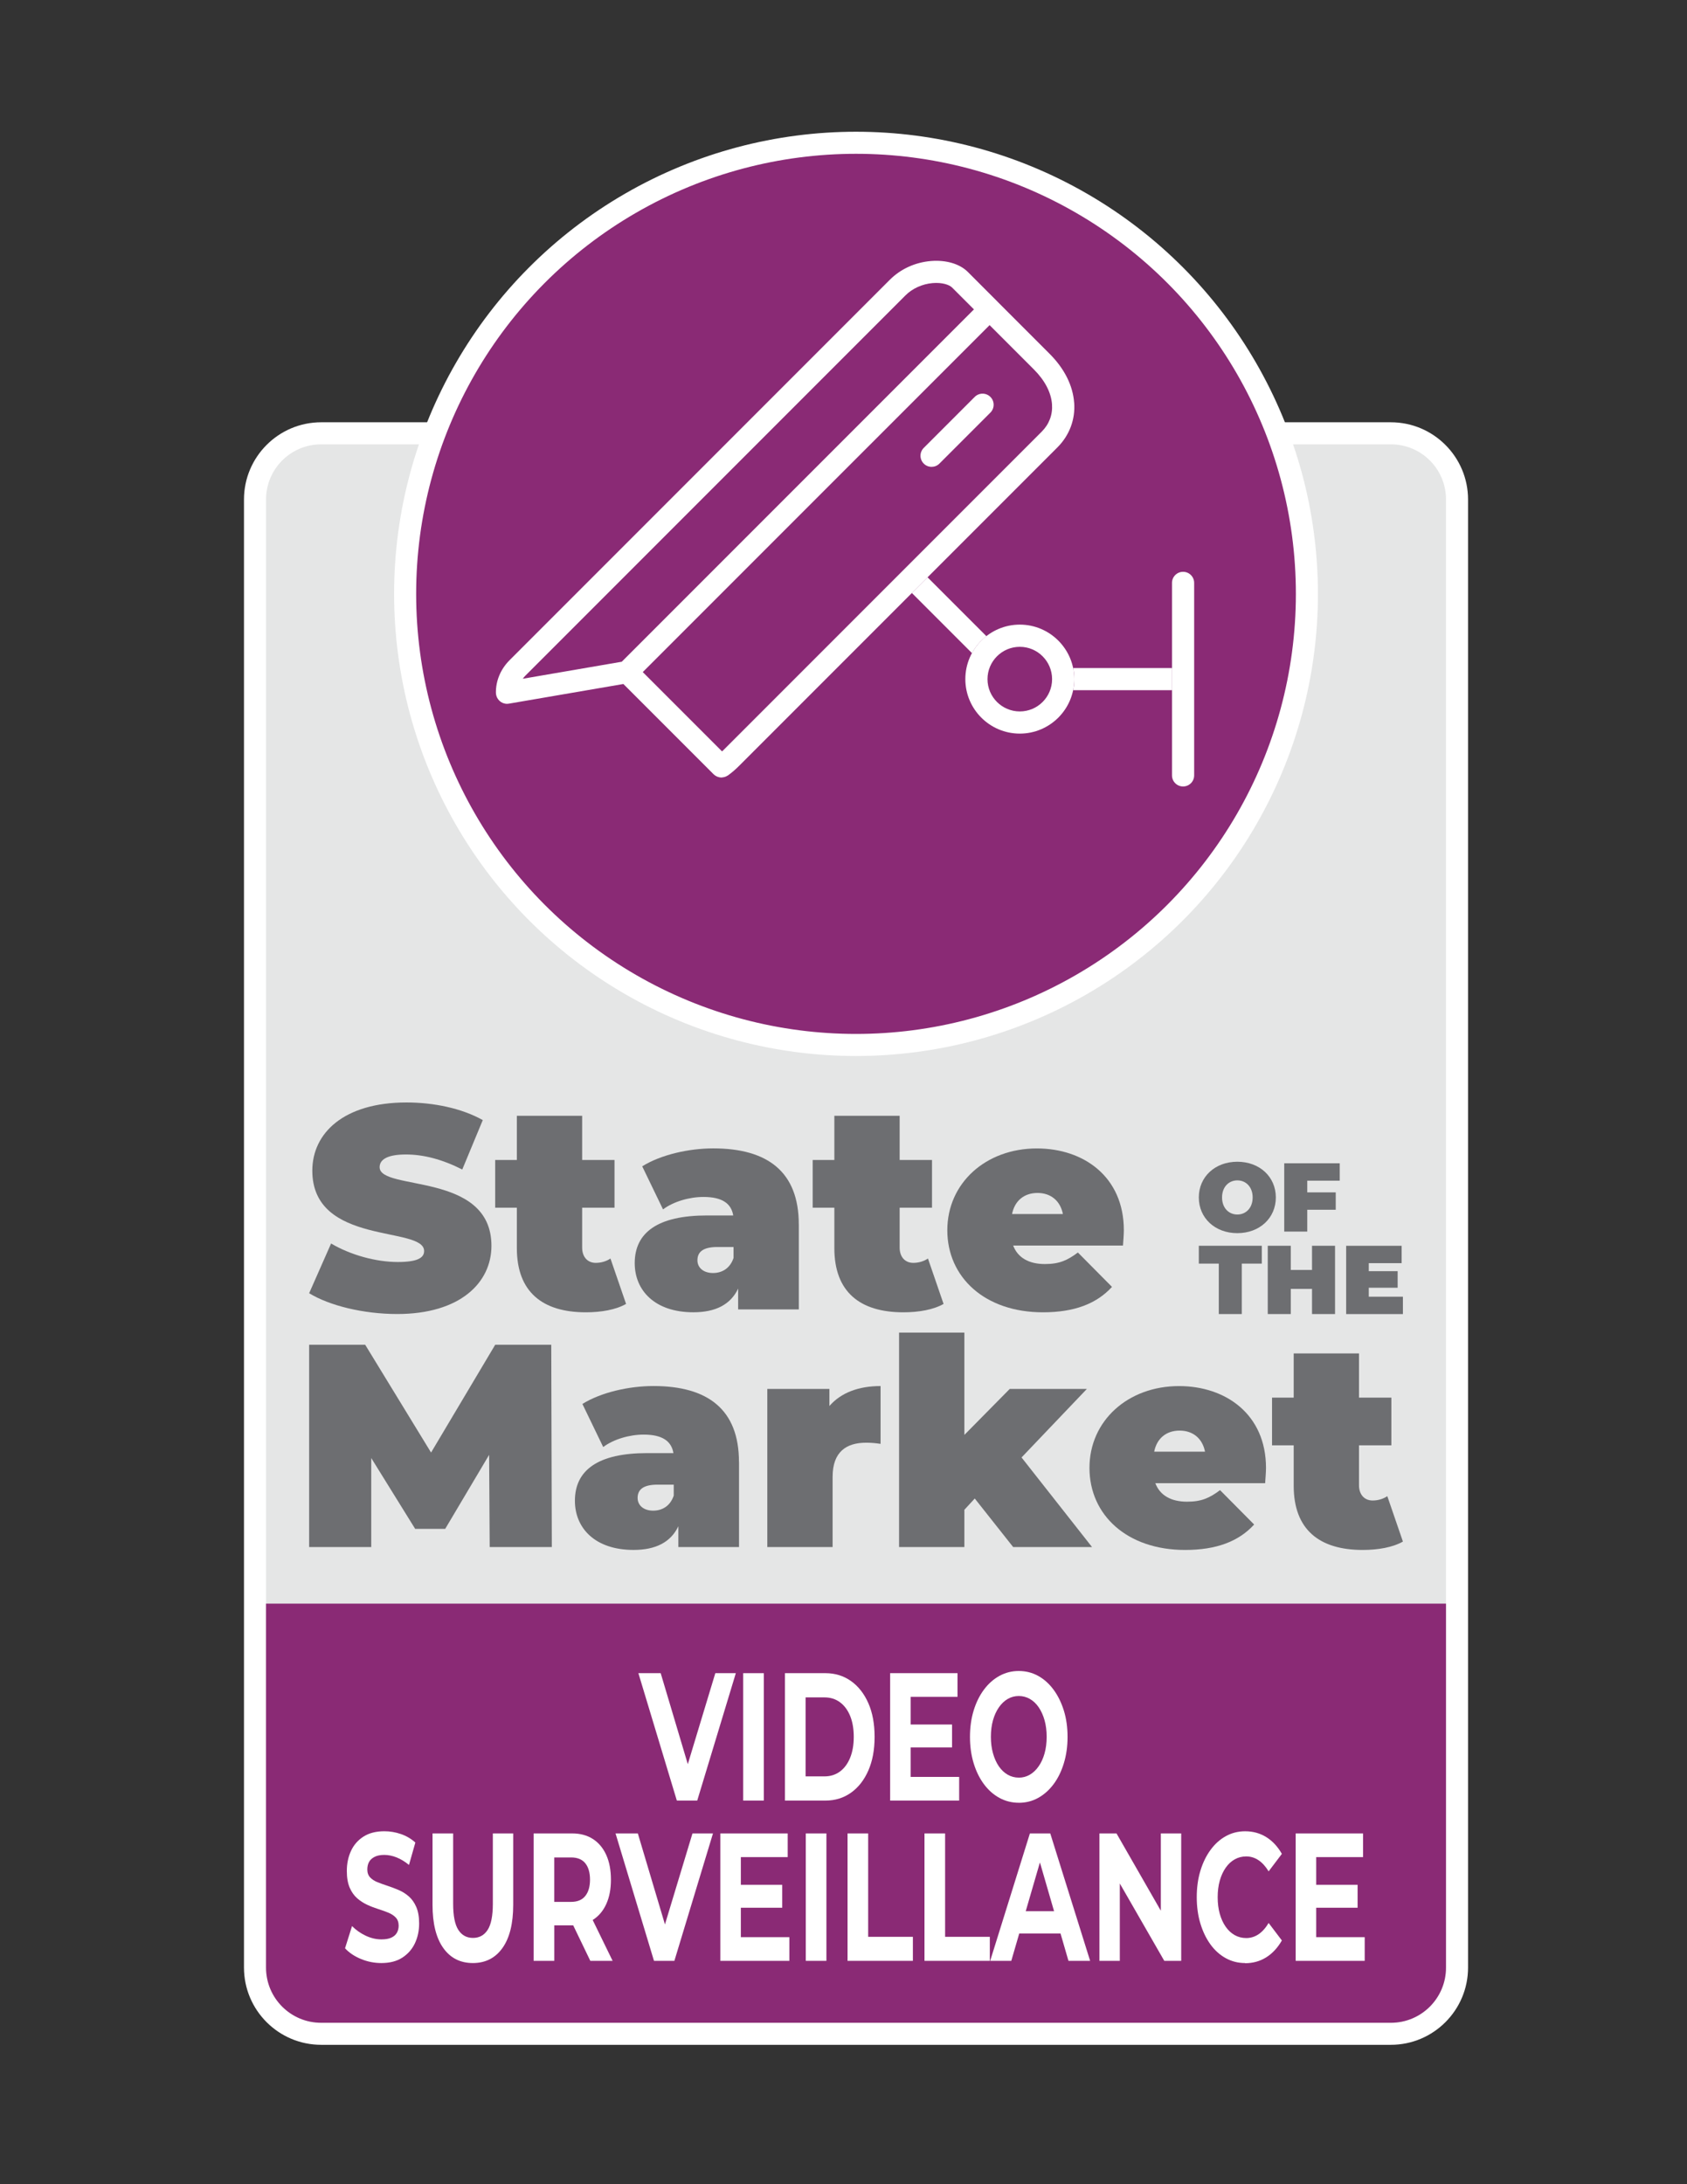 <?xml version="1.0" encoding="UTF-8"?>
<svg id="Layer_1" xmlns="http://www.w3.org/2000/svg" version="1.1" viewBox="0 0 612 792">
  <rect x="0" y="0" width="612" height="792" fill="#333333" stroke="none"/>
  <!-- Generator: Adobe Illustrator 29.1.0, SVG Export Plug-In . SVG Version: 2.1.0 Build 142)  -->
  <defs>
    <style>
      .st0 {
        fill: none;
      }

      .st1, .st2 {
        fill: #8a2a75;
      }

      .st3 {
        fill: #e5e6e6;
      }

      .st4 {
        fill: #6d6e71;
      }

      .st2 {
        stroke: #fff;
        stroke-miterlimit: 10;
        stroke-width: 8px;
      }

      .st5 {
        fill: #fff;
      }
    </style>
  </defs>
  <g>
    <rect class="st3" x="92.51" y="157.12" width="436.06" height="580.34" rx="24" ry="24"/>
    <path class="st5" d="M504.58,161.12c11.05,0,20,8.95,20,20v532.34c0,11.05-8.95,20-20,20H116.51c-11.05,0-20-8.95-20-20V181.12c0-11.05,8.95-20,20-20h388.06M504.58,153.12H116.51c-15.44,0-28,12.56-28,28v532.34c0,15.44,12.56,28,28,28h388.06c15.44,0,28-12.56,28-28V181.12c0-15.44-12.56-28-28-28h0Z"/>
  </g>
  <path class="st1" d="M96.51,713.47c0,11.05,8.95,20,20,20h388.06c11.05,0,20-8.95,20-20v-131.99H96.51v131.99Z"/>
  <g>
    <rect class="st0" x="114.3" y="581.48" width="392.5" height="151.99"/>
    <path class="st5" d="M245.54,652.9l-13.95-46.2h8.09l12.2,40.92h-4.76l12.38-40.92h7.44l-14,46.2h-7.39Z"/>
    <path class="st5" d="M269.61,652.9v-46.2h7.48v46.2h-7.48Z"/>
    <path class="st5" d="M284.76,652.9v-46.2h14.69c3.51,0,6.61.96,9.29,2.87,2.68,1.91,4.77,4.59,6.28,8.02,1.51,3.43,2.26,7.5,2.26,12.21s-.75,8.72-2.26,12.18c-1.51,3.45-3.6,6.14-6.28,8.05-2.68,1.91-5.78,2.87-9.29,2.87h-14.69ZM292.25,644.12h6.84c2.16,0,4.03-.58,5.61-1.75,1.59-1.17,2.82-2.83,3.7-4.98.88-2.16,1.32-4.69,1.32-7.59s-.44-5.49-1.32-7.62c-.88-2.13-2.11-3.78-3.7-4.95-1.59-1.17-3.46-1.75-5.61-1.75h-6.84v28.64Z"/>
    <path class="st5" d="M330.36,644.32h17.6v8.58h-25.04v-46.2h24.44v8.58h-17v29.04ZM329.81,625.31h15.57v8.32h-15.57v-8.32Z"/>
    <path class="st5" d="M369.63,653.69c-2.56,0-4.92-.59-7.09-1.78-2.17-1.19-4.05-2.86-5.64-5.02-1.59-2.16-2.82-4.69-3.7-7.59-.88-2.9-1.32-6.07-1.32-9.5s.44-6.6,1.32-9.5c.88-2.9,2.12-5.43,3.72-7.59,1.6-2.16,3.48-3.83,5.64-5.02,2.16-1.19,4.5-1.78,7.02-1.78s4.9.59,7.05,1.78c2.14,1.19,4,2.86,5.59,5.02,1.59,2.16,2.82,4.68,3.72,7.56.89,2.88,1.34,6.06,1.34,9.54s-.45,6.61-1.34,9.54c-.89,2.93-2.13,5.46-3.72,7.59-1.59,2.13-3.45,3.79-5.59,4.98-2.14,1.19-4.47,1.78-7,1.78ZM369.58,644.58c1.45,0,2.78-.35,4-1.06,1.21-.7,2.29-1.72,3.21-3.04.93-1.32,1.64-2.88,2.15-4.69.51-1.8.76-3.81.76-6.01s-.25-4.2-.76-6.01c-.51-1.8-1.22-3.37-2.12-4.69s-1.98-2.33-3.21-3.04c-1.23-.7-2.57-1.06-4.02-1.06s-2.78.35-4,1.06c-1.22.7-2.29,1.72-3.21,3.04s-1.64,2.88-2.15,4.69c-.51,1.8-.76,3.81-.76,6.01s.25,4.15.76,5.97c.51,1.83,1.22,3.4,2.12,4.72.91,1.32,1.98,2.33,3.21,3.04,1.23.7,2.57,1.06,4.02,1.06Z"/>
    <path class="st5" d="M138.34,711.81c-2.59,0-5.07-.5-7.44-1.49-2.37-.99-4.28-2.28-5.73-3.86l2.54-8.05c1.39,1.41,3.03,2.56,4.92,3.47,1.89.9,3.81,1.35,5.75,1.35,1.48,0,2.67-.21,3.58-.63.91-.42,1.58-1,2.01-1.75.43-.75.65-1.61.65-2.57,0-1.23-.34-2.21-1.02-2.94-.68-.73-1.57-1.32-2.68-1.78s-2.33-.9-3.67-1.32c-1.34-.42-2.68-.93-4.02-1.55-1.34-.62-2.56-1.41-3.67-2.38-1.11-.97-2.01-2.24-2.7-3.83s-1.04-3.61-1.04-6.07c0-2.64.5-5.05,1.5-7.23,1-2.18,2.51-3.92,4.53-5.21,2.02-1.3,4.55-1.95,7.6-1.95,2.03,0,4.03.34,6.01,1.02,1.97.68,3.71,1.71,5.22,3.07l-2.31,8.12c-1.51-1.23-3.02-2.14-4.53-2.74-1.51-.59-2.99-.89-4.44-.89s-2.63.24-3.56.73-1.59,1.11-1.99,1.88c-.4.77-.6,1.66-.6,2.67,0,1.19.34,2.14,1.02,2.87.68.73,1.57,1.31,2.68,1.75,1.11.44,2.33.88,3.67,1.32,1.34.44,2.68.95,4.02,1.52,1.34.57,2.56,1.34,3.67,2.31,1.11.97,2.01,2.24,2.7,3.83s1.04,3.59,1.04,6.01c0,2.6-.51,4.97-1.52,7.13-1.02,2.16-2.53,3.89-4.55,5.21-2.02,1.32-4.57,1.98-7.65,1.98Z"/>
    <path class="st5" d="M171.55,711.81c-4.59,0-8.18-1.83-10.76-5.48-2.59-3.65-3.88-8.87-3.88-15.64v-25.87h7.48v25.48c0,4.4.63,7.57,1.89,9.5,1.26,1.94,3.03,2.9,5.31,2.9s4.05-.97,5.31-2.9c1.26-1.94,1.89-5.1,1.89-9.5v-25.48h7.39v25.87c0,6.78-1.29,11.99-3.88,15.64-2.59,3.65-6.18,5.48-10.76,5.48Z"/>
    <path class="st5" d="M193.59,711.01v-46.2h14c2.9,0,5.39.67,7.48,2.01,2.09,1.34,3.71,3.27,4.85,5.77,1.14,2.51,1.71,5.5,1.71,8.98s-.57,6.39-1.71,8.88c-1.14,2.49-2.76,4.39-4.85,5.71-2.09,1.32-4.59,1.98-7.48,1.98h-9.84l3.33-4.69v17.56h-7.48ZM201.07,694.65l-3.33-5.02h9.42c2.31,0,4.03-.71,5.17-2.15,1.14-1.43,1.71-3.4,1.71-5.91s-.57-4.53-1.71-5.94c-1.14-1.41-2.86-2.11-5.17-2.11h-9.42l3.33-5.08v26.2ZM214.15,711.01l-8.08-16.76h7.99l8.18,16.76h-8.08Z"/>
    <path class="st5" d="M237.25,711.01l-13.95-46.2h8.09l12.2,40.92h-4.76l12.38-40.92h7.44l-14,46.2h-7.39Z"/>
    <path class="st5" d="M268.76,702.43h17.6v8.58h-25.04v-46.2h24.44v8.58h-17v29.04ZM268.2,683.43h15.57v8.32h-15.57v-8.32Z"/>
    <path class="st5" d="M292.32,711.01v-46.2h7.48v46.2h-7.48Z"/>
    <path class="st5" d="M307.47,711.01v-46.2h7.48v37.49h16.22v8.71h-23.7Z"/>
    <path class="st5" d="M335.38,711.01v-46.2h7.48v37.49h16.22v8.71h-23.7Z"/>
    <path class="st5" d="M359.21,711.01l14.41-46.2h7.39l14.46,46.2h-7.86l-11.83-40.79h2.96l-11.87,40.79h-7.67ZM366.42,701.11l1.99-8.12h16.63l2.03,8.12h-20.65Z"/>
    <path class="st5" d="M398.85,711.01v-46.2h6.19l19.08,33.26h-3v-33.26h7.39v46.2h-6.14l-19.13-33.26h3v33.26h-7.39Z"/>
    <path class="st5" d="M451.66,711.81c-2.5,0-4.81-.58-6.95-1.75s-4-2.83-5.57-4.98c-1.57-2.16-2.79-4.69-3.67-7.59-.88-2.9-1.32-6.09-1.32-9.57s.44-6.67,1.32-9.57,2.11-5.43,3.7-7.59c1.59-2.16,3.44-3.82,5.57-4.98,2.12-1.17,4.45-1.75,6.98-1.75,2.8,0,5.34.69,7.6,2.08s4.17,3.42,5.71,6.11l-4.8,6.34c-1.11-1.8-2.34-3.16-3.7-4.06-1.36-.9-2.83-1.35-4.44-1.35-1.51,0-2.9.35-4.16,1.06-1.26.7-2.36,1.72-3.28,3.04s-1.64,2.88-2.15,4.69c-.51,1.8-.76,3.81-.76,6.01s.25,4.2.76,6.01c.51,1.8,1.22,3.37,2.15,4.69.92,1.32,2.02,2.33,3.28,3.04,1.26.7,2.65,1.06,4.16,1.06,1.6,0,3.08-.45,4.44-1.35,1.35-.9,2.59-2.28,3.7-4.12l4.8,6.34c-1.54,2.68-3.44,4.73-5.71,6.14-2.26,1.41-4.81,2.11-7.65,2.11Z"/>
    <path class="st5" d="M477.48,702.43h17.6v8.58h-25.04v-46.2h24.44v8.58h-17v29.04ZM476.93,683.43h15.57v8.32h-15.57v-8.32Z"/>
  </g>
  <circle class="st2" cx="310.54" cy="215.34" r="163.57"/>
  <g>
    <path class="st5" d="M337.95,169.28c-1.03,0-2.06-.39-2.84-1.18-1.57-1.57-1.57-4.12,0-5.69l18.49-18.49c1.57-1.57,4.12-1.57,5.69,0,1.57,1.57,1.57,4.12,0,5.69l-18.49,18.49c-.78.79-1.82,1.18-2.84,1.18Z"/>
    <path class="st5" d="M389.67,146.02c-.45-6.23-3.53-12.37-8.93-17.76l-18.89-18.89s0,0,0-.01c0,0,0,0,0,0l-10.76-10.77c-2.93-2.93-7.94-4.4-13.41-3.94-5.69.48-10.97,2.89-14.87,6.79l-137.95,137.95c-3.24,3.24-5.01,7.45-4.96,11.85,0,.17.03.32.06.48,0,.05,0,.1.01.16,0,.02,0,.03.01.04.03.15.07.29.12.43.03.11.06.22.11.33.04.1.09.2.14.29.07.15.15.29.24.42.04.06.08.11.12.17.12.16.24.31.38.45.03.03.06.07.1.1.15.15.32.27.49.4.03.02.07.05.1.07.17.11.36.2.55.29.05.02.09.04.14.06.18.07.38.13.57.17.06.01.11.04.17.04.24.05.48.07.73.07h0s.02,0,.03,0c.07,0,.13-.02.2-.02.15,0,.3-.01.44-.04l41.54-7.13,32.72,32.72s.1.07.14.12c.11.1.22.19.34.28.11.08.21.15.33.21.15.09.29.17.45.24.08.03.16.06.24.09.44.16.9.26,1.36.26.13,0,.26-.05.39-.06.17-.02.34-.04.5-.08.18-.04.36-.09.54-.16.24-.09.47-.21.69-.35.08-.05.16-.07.24-.12,1.4-1.02,2.75-2.17,4-3.43l115.52-115.52c4.36-4.36,6.52-10.11,6.08-16.21ZM328.48,107.11c2.52-2.52,6.11-4.14,9.86-4.46,3.46-.29,6.03.6,7.05,1.61l7.93,7.93-127.76,127.76-35.91,6.17c.27-.36.55-.72.88-1.06l137.95-137.95ZM377.9,156.53l-115.52,115.52c-.14.14-.3.27-.44.41l-28.76-28.76,125.82-125.81,16.05,16.05c4,4,6.28,8.38,6.59,12.65.27,3.78-1.02,7.22-3.74,9.94Z"/>
    <path class="st5" d="M369.96,266.01c-10.9,0-19.76-8.86-19.76-19.76s8.87-19.76,19.76-19.76,19.76,8.86,19.76,19.76-8.86,19.76-19.76,19.76ZM369.96,234.54c-6.46,0-11.72,5.26-11.72,11.72s5.26,11.71,11.72,11.71,11.71-5.25,11.71-11.71-5.25-11.72-11.71-11.72Z"/>
    <path class="st5" d="M357.84,230.68l-21.35-21.35-5.69,5.69,21.81,21.81c1.3-2.4,3.1-4.48,5.24-6.14Z"/>
    <path class="st5" d="M429.19,285.18c-2.22,0-4.02-1.8-4.02-4.02v-69.8c0-2.22,1.8-4.02,4.02-4.02s4.02,1.8,4.02,4.02v69.8c0,2.22-1.8,4.02-4.02,4.02Z"/>
    <path class="st5" d="M425.17,250.28v-8.05h-35.86c.27,1.3.41,2.64.41,4.02s-.14,2.72-.41,4.02h35.86Z"/>
  </g>
  <g>
    <g>
      <path class="st4" d="M442.15,458.19h-7.25v-6.47h22.85v6.47h-7.25v18.29h-8.35v-18.29Z"/>
      <path class="st4" d="M484.32,451.72v24.76h-8.35v-9.12h-7.71v9.12h-8.35v-24.76h8.35v8.77h7.71v-8.77h8.35Z"/>
      <path class="st4" d="M508.94,470.19v6.3h-20.59v-24.76h20.13v6.3h-11.92v2.9h10.47v6.01h-10.47v3.25h12.38Z"/>
    </g>
    <g>
      <path class="st4" d="M434.9,434.2c0-7.5,5.91-12.95,13.97-12.95s13.97,5.45,13.97,12.95-5.91,12.95-13.97,12.95-13.97-5.45-13.97-12.95ZM454.43,434.2c0-3.85-2.48-6.19-5.55-6.19s-5.55,2.33-5.55,6.19,2.48,6.19,5.55,6.19,5.55-2.33,5.55-6.19Z"/>
      <path class="st4" d="M474.24,428.12v4.24h10.33v6.3h-10.33v7.92h-8.35v-24.76h20.13v6.3h-11.78Z"/>
    </g>
  </g>
  <g>
    <path class="st4" d="M112.15,468.93l7.96-18.03c6.92,4.09,16.14,6.71,24.21,6.71,7.02,0,9.54-1.47,9.54-3.98,0-9.22-40.56-1.78-40.56-29.14,0-13.62,11.42-24.73,34.17-24.73,9.85,0,20.02,2.1,27.67,6.39l-7.44,17.92c-7.23-3.67-14.04-5.45-20.44-5.45-7.23,0-9.54,2.1-9.54,4.61,0,8.8,40.56,1.47,40.56,28.51,0,13.42-11.42,24.73-34.17,24.73-12.26,0-24.63-3.04-31.97-7.55Z"/>
    <path class="st4" d="M227.12,472.81c-3.67,2.1-9.01,3.04-14.57,3.04-15.83,0-25.05-7.44-25.05-23.27v-14.67h-7.86v-17.29h7.86v-16.03h23.69v16.03h11.74v17.29h-11.74v14.46c0,3.56,2.1,5.55,4.93,5.55,1.89,0,3.77-.52,5.34-1.57l5.66,16.45Z"/>
    <path class="st4" d="M289.79,443.99v30.81h-22.01v-7.55c-2.73,5.76-8.17,8.59-16.24,8.59-14.04,0-21.28-7.96-21.28-17.82,0-11.11,8.38-17.29,26.2-17.29h9.54c-.73-4.4-4.09-6.71-10.8-6.71-5.14,0-10.9,1.68-14.67,4.51l-7.55-15.62c6.71-4.19,16.87-6.5,25.78-6.5,19.7,0,31.02,8.49,31.02,27.56ZM266.11,456.15v-3.98h-5.87c-5.03,0-7.23,1.68-7.23,4.82,0,2.62,2.1,4.61,5.66,4.61,3.25,0,6.18-1.68,7.44-5.45Z"/>
    <path class="st4" d="M342.3,472.81c-3.67,2.1-9.01,3.04-14.57,3.04-15.83,0-25.05-7.44-25.05-23.27v-14.67h-7.86v-17.29h7.86v-16.03h23.69v16.03h11.74v17.29h-11.74v14.46c0,3.56,2.1,5.55,4.93,5.55,1.89,0,3.77-.52,5.34-1.57l5.66,16.45Z"/>
    <path class="st4" d="M407.38,451.64h-39.83c1.68,4.4,5.66,6.71,11.53,6.71,5.24,0,8.17-1.36,11.95-4.19l12.37,12.47c-5.55,6.08-13.62,9.22-25.05,9.22-21.07,0-34.69-12.68-34.69-29.76s13.94-29.66,32.49-29.66c16.98,0,31.55,10.27,31.55,29.66,0,1.68-.21,3.88-.31,5.56ZM367.14,440.22h18.45c-.94-4.82-4.4-7.65-9.22-7.65s-8.28,2.83-9.22,7.65Z"/>
  </g>
  <g>
    <path class="st4" d="M177.65,560.97l-.21-33.43-15.93,26.83h-10.9l-15.93-25.68v32.28h-22.53v-73.36h20.33l23.9,39.09,23.27-39.09h20.33l.21,73.36h-22.53Z"/>
    <path class="st4" d="M268.1,530.16v30.81h-22.01v-7.55c-2.73,5.76-8.18,8.59-16.25,8.59-14.04,0-21.28-7.96-21.28-17.82,0-11.11,8.38-17.29,26.2-17.29h9.54c-.73-4.4-4.09-6.71-10.8-6.71-5.14,0-10.9,1.68-14.67,4.51l-7.55-15.62c6.71-4.19,16.87-6.5,25.78-6.5,19.7,0,31.02,8.49,31.02,27.56ZM244.41,542.32v-3.98h-5.87c-5.03,0-7.23,1.68-7.23,4.82,0,2.62,2.1,4.61,5.66,4.61,3.25,0,6.18-1.68,7.44-5.45Z"/>
    <path class="st4" d="M319.45,502.59v20.96c-2.1-.31-3.56-.42-5.24-.42-7.13,0-12.16,3.25-12.16,12.37v25.47h-23.69v-57.33h22.53v6.18c4.19-4.82,10.59-7.23,18.55-7.23Z"/>
    <path class="st4" d="M353.62,543.36l-3.77,4.09v13.52h-23.69v-77.77h23.69v37.1l16.45-16.66h27.98l-23.69,24.84,25.57,32.49h-28.61l-13.94-17.61Z"/>
    <path class="st4" d="M458.95,537.81h-39.83c1.68,4.4,5.66,6.71,11.53,6.71,5.24,0,8.17-1.36,11.95-4.19l12.37,12.47c-5.55,6.08-13.62,9.22-25.05,9.22-21.07,0-34.69-12.68-34.69-29.76s13.94-29.66,32.49-29.66c16.98,0,31.55,10.27,31.55,29.66,0,1.68-.21,3.88-.31,5.56ZM418.7,526.39h18.45c-.94-4.82-4.4-7.65-9.22-7.65s-8.28,2.83-9.22,7.65Z"/>
    <path class="st4" d="M508.94,558.98c-3.67,2.1-9.01,3.04-14.57,3.04-15.83,0-25.05-7.44-25.05-23.27v-14.67h-7.86v-17.29h7.86v-16.03h23.69v16.03h11.74v17.29h-11.74v14.46c0,3.56,2.1,5.55,4.93,5.55,1.89,0,3.77-.52,5.34-1.57l5.66,16.45Z"/>
  </g>
</svg>